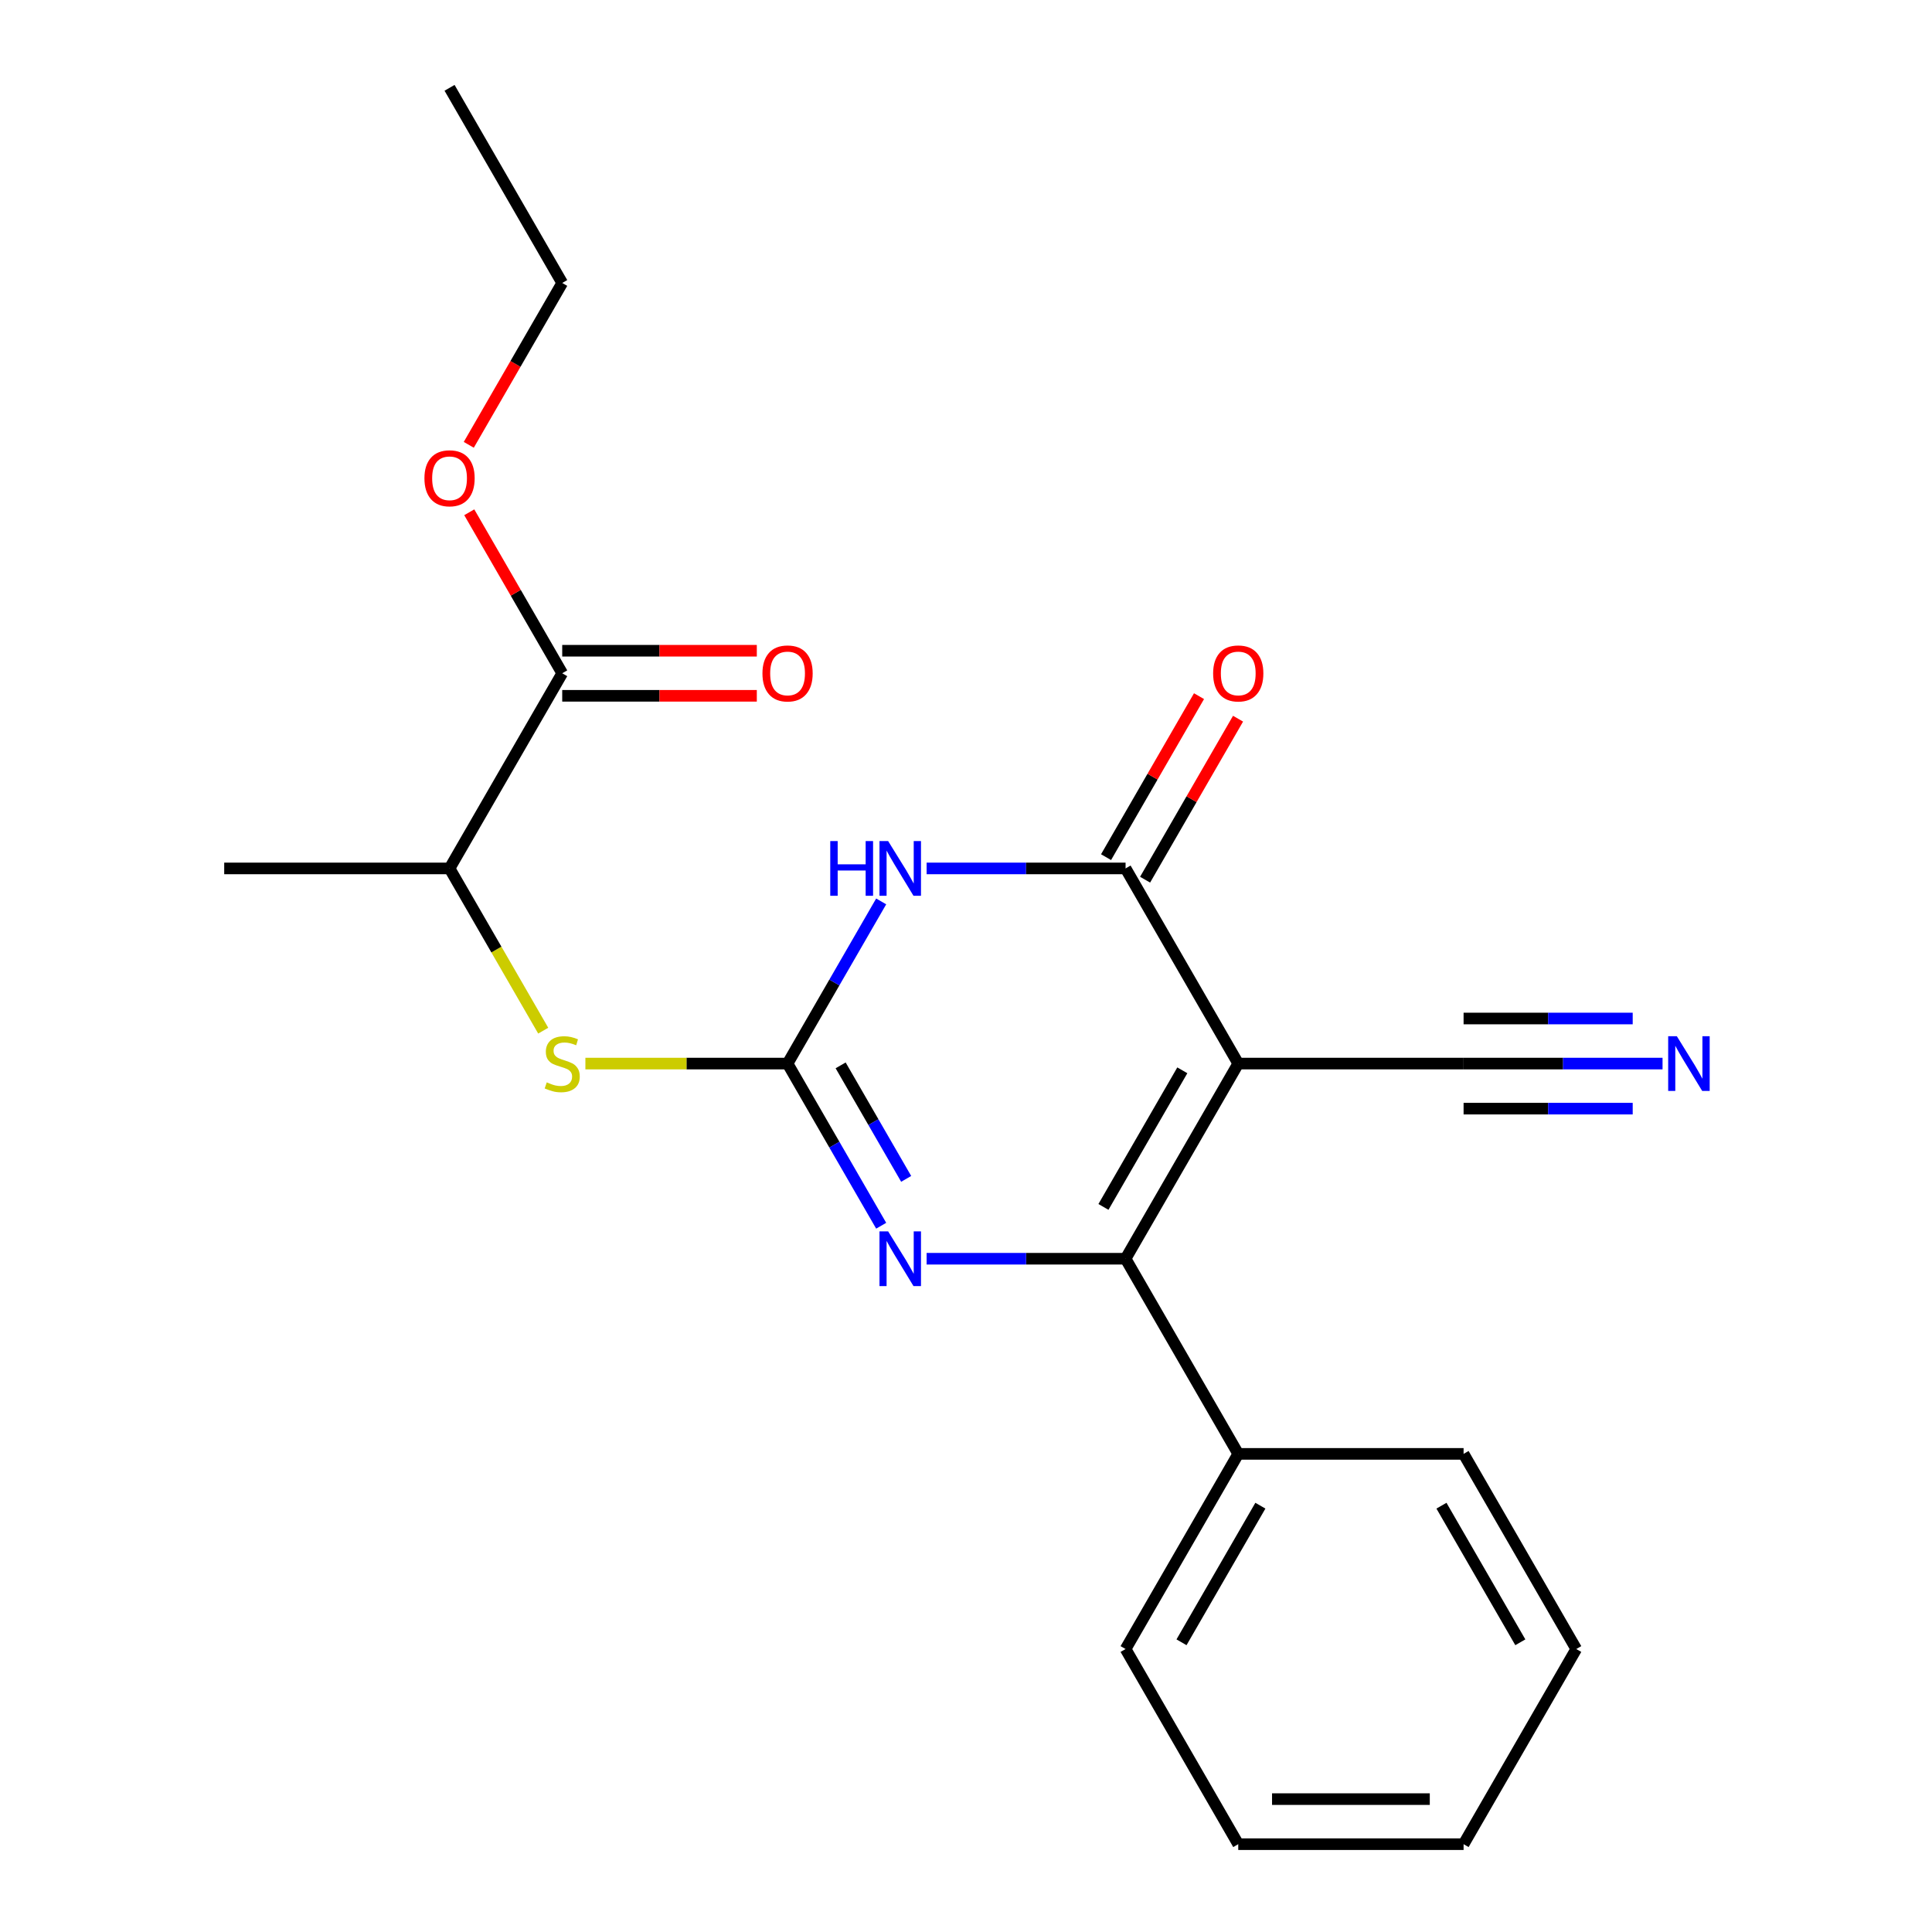 <?xml version='1.0' encoding='iso-8859-1'?>
<svg version='1.1' baseProfile='full'
              xmlns='http://www.w3.org/2000/svg'
                      xmlns:rdkit='http://www.rdkit.org/xml'
                      xmlns:xlink='http://www.w3.org/1999/xlink'
                  xml:space='preserve'
width='1000px' height='1000px' viewBox='0 0 1000 1000'>
<!-- END OF HEADER -->
<rect style='opacity:1.0;fill:#FFFFFF;stroke:none' width='1000' height='1000' x='0' y='0'> </rect>
<path class='bond-2' d='M 640.914,550.505 L 582.595,651.515' style='fill:none;fill-rule:evenodd;stroke:#000000;stroke-width:6px;stroke-linecap:butt;stroke-linejoin:miter;stroke-opacity:1' />
<path class='bond-2' d='M 611.964,553.993 L 571.141,624.7' style='fill:none;fill-rule:evenodd;stroke:#000000;stroke-width:6px;stroke-linecap:butt;stroke-linejoin:miter;stroke-opacity:1' />
<path class='bond-3' d='M 640.914,550.505 L 582.595,449.495' style='fill:none;fill-rule:evenodd;stroke:#000000;stroke-width:6px;stroke-linecap:butt;stroke-linejoin:miter;stroke-opacity:1' />
<path class='bond-5' d='M 640.914,550.505 L 757.55,550.505' style='fill:none;fill-rule:evenodd;stroke:#000000;stroke-width:6px;stroke-linecap:butt;stroke-linejoin:miter;stroke-opacity:1' />
<path class='bond-0' d='M 407.641,550.505 L 431.871,508.538' style='fill:none;fill-rule:evenodd;stroke:#000000;stroke-width:6px;stroke-linecap:butt;stroke-linejoin:miter;stroke-opacity:1' />
<path class='bond-0' d='M 431.871,508.538 L 456.1,466.571' style='fill:none;fill-rule:evenodd;stroke:#0000FF;stroke-width:6px;stroke-linecap:butt;stroke-linejoin:miter;stroke-opacity:1' />
<path class='bond-6' d='M 407.641,550.505 L 355.321,550.505' style='fill:none;fill-rule:evenodd;stroke:#000000;stroke-width:6px;stroke-linecap:butt;stroke-linejoin:miter;stroke-opacity:1' />
<path class='bond-6' d='M 355.321,550.505 L 303,550.505' style='fill:none;fill-rule:evenodd;stroke:#CCCC00;stroke-width:6px;stroke-linecap:butt;stroke-linejoin:miter;stroke-opacity:1' />
<path class='bond-22' d='M 407.641,550.505 L 431.871,592.472' style='fill:none;fill-rule:evenodd;stroke:#000000;stroke-width:6px;stroke-linecap:butt;stroke-linejoin:miter;stroke-opacity:1' />
<path class='bond-22' d='M 431.871,592.472 L 456.1,634.439' style='fill:none;fill-rule:evenodd;stroke:#0000FF;stroke-width:6px;stroke-linecap:butt;stroke-linejoin:miter;stroke-opacity:1' />
<path class='bond-22' d='M 435.112,551.432 L 452.073,580.809' style='fill:none;fill-rule:evenodd;stroke:#000000;stroke-width:6px;stroke-linecap:butt;stroke-linejoin:miter;stroke-opacity:1' />
<path class='bond-22' d='M 452.073,580.809 L 469.033,610.185' style='fill:none;fill-rule:evenodd;stroke:#0000FF;stroke-width:6px;stroke-linecap:butt;stroke-linejoin:miter;stroke-opacity:1' />
<path class='bond-1' d='M 479.615,449.495 L 531.105,449.495' style='fill:none;fill-rule:evenodd;stroke:#0000FF;stroke-width:6px;stroke-linecap:butt;stroke-linejoin:miter;stroke-opacity:1' />
<path class='bond-1' d='M 531.105,449.495 L 582.595,449.495' style='fill:none;fill-rule:evenodd;stroke:#000000;stroke-width:6px;stroke-linecap:butt;stroke-linejoin:miter;stroke-opacity:1' />
<path class='bond-4' d='M 582.595,651.515 L 531.105,651.515' style='fill:none;fill-rule:evenodd;stroke:#000000;stroke-width:6px;stroke-linecap:butt;stroke-linejoin:miter;stroke-opacity:1' />
<path class='bond-4' d='M 531.105,651.515 L 479.615,651.515' style='fill:none;fill-rule:evenodd;stroke:#0000FF;stroke-width:6px;stroke-linecap:butt;stroke-linejoin:miter;stroke-opacity:1' />
<path class='bond-11' d='M 582.595,651.515 L 640.914,752.525' style='fill:none;fill-rule:evenodd;stroke:#000000;stroke-width:6px;stroke-linecap:butt;stroke-linejoin:miter;stroke-opacity:1' />
<path class='bond-10' d='M 592.697,455.327 L 616.753,413.66' style='fill:none;fill-rule:evenodd;stroke:#000000;stroke-width:6px;stroke-linecap:butt;stroke-linejoin:miter;stroke-opacity:1' />
<path class='bond-10' d='M 616.753,413.66 L 640.81,371.993' style='fill:none;fill-rule:evenodd;stroke:#FF0000;stroke-width:6px;stroke-linecap:butt;stroke-linejoin:miter;stroke-opacity:1' />
<path class='bond-10' d='M 572.494,443.663 L 596.551,401.996' style='fill:none;fill-rule:evenodd;stroke:#000000;stroke-width:6px;stroke-linecap:butt;stroke-linejoin:miter;stroke-opacity:1' />
<path class='bond-10' d='M 596.551,401.996 L 620.608,360.329' style='fill:none;fill-rule:evenodd;stroke:#FF0000;stroke-width:6px;stroke-linecap:butt;stroke-linejoin:miter;stroke-opacity:1' />
<path class='bond-7' d='M 757.55,550.505 L 809.04,550.505' style='fill:none;fill-rule:evenodd;stroke:#000000;stroke-width:6px;stroke-linecap:butt;stroke-linejoin:miter;stroke-opacity:1' />
<path class='bond-7' d='M 809.04,550.505 L 860.531,550.505' style='fill:none;fill-rule:evenodd;stroke:#0000FF;stroke-width:6px;stroke-linecap:butt;stroke-linejoin:miter;stroke-opacity:1' />
<path class='bond-7' d='M 757.55,573.832 L 801.317,573.832' style='fill:none;fill-rule:evenodd;stroke:#000000;stroke-width:6px;stroke-linecap:butt;stroke-linejoin:miter;stroke-opacity:1' />
<path class='bond-7' d='M 801.317,573.832 L 845.084,573.832' style='fill:none;fill-rule:evenodd;stroke:#0000FF;stroke-width:6px;stroke-linecap:butt;stroke-linejoin:miter;stroke-opacity:1' />
<path class='bond-7' d='M 757.55,527.178 L 801.317,527.178' style='fill:none;fill-rule:evenodd;stroke:#000000;stroke-width:6px;stroke-linecap:butt;stroke-linejoin:miter;stroke-opacity:1' />
<path class='bond-7' d='M 801.317,527.178 L 845.084,527.178' style='fill:none;fill-rule:evenodd;stroke:#0000FF;stroke-width:6px;stroke-linecap:butt;stroke-linejoin:miter;stroke-opacity:1' />
<path class='bond-9' d='M 281.169,533.469 L 256.928,491.482' style='fill:none;fill-rule:evenodd;stroke:#CCCC00;stroke-width:6px;stroke-linecap:butt;stroke-linejoin:miter;stroke-opacity:1' />
<path class='bond-9' d='M 256.928,491.482 L 232.686,449.495' style='fill:none;fill-rule:evenodd;stroke:#000000;stroke-width:6px;stroke-linecap:butt;stroke-linejoin:miter;stroke-opacity:1' />
<path class='bond-8' d='M 291.004,348.485 L 232.686,449.495' style='fill:none;fill-rule:evenodd;stroke:#000000;stroke-width:6px;stroke-linecap:butt;stroke-linejoin:miter;stroke-opacity:1' />
<path class='bond-12' d='M 291.004,360.148 L 341.365,360.148' style='fill:none;fill-rule:evenodd;stroke:#000000;stroke-width:6px;stroke-linecap:butt;stroke-linejoin:miter;stroke-opacity:1' />
<path class='bond-12' d='M 341.365,360.148 L 391.725,360.148' style='fill:none;fill-rule:evenodd;stroke:#FF0000;stroke-width:6px;stroke-linecap:butt;stroke-linejoin:miter;stroke-opacity:1' />
<path class='bond-12' d='M 291.004,336.821 L 341.365,336.821' style='fill:none;fill-rule:evenodd;stroke:#000000;stroke-width:6px;stroke-linecap:butt;stroke-linejoin:miter;stroke-opacity:1' />
<path class='bond-12' d='M 341.365,336.821 L 391.725,336.821' style='fill:none;fill-rule:evenodd;stroke:#FF0000;stroke-width:6px;stroke-linecap:butt;stroke-linejoin:miter;stroke-opacity:1' />
<path class='bond-13' d='M 291.004,348.485 L 266.948,306.818' style='fill:none;fill-rule:evenodd;stroke:#000000;stroke-width:6px;stroke-linecap:butt;stroke-linejoin:miter;stroke-opacity:1' />
<path class='bond-13' d='M 266.948,306.818 L 242.891,265.151' style='fill:none;fill-rule:evenodd;stroke:#FF0000;stroke-width:6px;stroke-linecap:butt;stroke-linejoin:miter;stroke-opacity:1' />
<path class='bond-14' d='M 232.686,449.495 L 116.05,449.495' style='fill:none;fill-rule:evenodd;stroke:#000000;stroke-width:6px;stroke-linecap:butt;stroke-linejoin:miter;stroke-opacity:1' />
<path class='bond-15' d='M 640.914,752.525 L 582.595,853.535' style='fill:none;fill-rule:evenodd;stroke:#000000;stroke-width:6px;stroke-linecap:butt;stroke-linejoin:miter;stroke-opacity:1' />
<path class='bond-15' d='M 652.368,779.34 L 611.545,850.047' style='fill:none;fill-rule:evenodd;stroke:#000000;stroke-width:6px;stroke-linecap:butt;stroke-linejoin:miter;stroke-opacity:1' />
<path class='bond-16' d='M 640.914,752.525 L 757.55,752.525' style='fill:none;fill-rule:evenodd;stroke:#000000;stroke-width:6px;stroke-linecap:butt;stroke-linejoin:miter;stroke-opacity:1' />
<path class='bond-17' d='M 242.637,230.239 L 266.821,188.352' style='fill:none;fill-rule:evenodd;stroke:#FF0000;stroke-width:6px;stroke-linecap:butt;stroke-linejoin:miter;stroke-opacity:1' />
<path class='bond-17' d='M 266.821,188.352 L 291.004,146.465' style='fill:none;fill-rule:evenodd;stroke:#000000;stroke-width:6px;stroke-linecap:butt;stroke-linejoin:miter;stroke-opacity:1' />
<path class='bond-20' d='M 582.595,853.535 L 640.914,954.545' style='fill:none;fill-rule:evenodd;stroke:#000000;stroke-width:6px;stroke-linecap:butt;stroke-linejoin:miter;stroke-opacity:1' />
<path class='bond-19' d='M 757.55,752.525 L 815.868,853.535' style='fill:none;fill-rule:evenodd;stroke:#000000;stroke-width:6px;stroke-linecap:butt;stroke-linejoin:miter;stroke-opacity:1' />
<path class='bond-19' d='M 746.096,779.34 L 786.919,850.047' style='fill:none;fill-rule:evenodd;stroke:#000000;stroke-width:6px;stroke-linecap:butt;stroke-linejoin:miter;stroke-opacity:1' />
<path class='bond-18' d='M 291.004,146.465 L 232.686,45.455' style='fill:none;fill-rule:evenodd;stroke:#000000;stroke-width:6px;stroke-linecap:butt;stroke-linejoin:miter;stroke-opacity:1' />
<path class='bond-21' d='M 815.868,853.535 L 757.55,954.545' style='fill:none;fill-rule:evenodd;stroke:#000000;stroke-width:6px;stroke-linecap:butt;stroke-linejoin:miter;stroke-opacity:1' />
<path class='bond-23' d='M 640.914,954.545 L 757.55,954.545' style='fill:none;fill-rule:evenodd;stroke:#000000;stroke-width:6px;stroke-linecap:butt;stroke-linejoin:miter;stroke-opacity:1' />
<path class='bond-23' d='M 658.409,931.218 L 740.055,931.218' style='fill:none;fill-rule:evenodd;stroke:#000000;stroke-width:6px;stroke-linecap:butt;stroke-linejoin:miter;stroke-opacity:1' />
<path  class='atom-2' d='M 429.739 435.335
L 433.579 435.335
L 433.579 447.375
L 448.059 447.375
L 448.059 435.335
L 451.899 435.335
L 451.899 463.655
L 448.059 463.655
L 448.059 450.575
L 433.579 450.575
L 433.579 463.655
L 429.739 463.655
L 429.739 435.335
' fill='#0000FF'/>
<path  class='atom-2' d='M 459.699 435.335
L 468.979 450.335
Q 469.899 451.815, 471.379 454.495
Q 472.859 457.175, 472.939 457.335
L 472.939 435.335
L 476.699 435.335
L 476.699 463.655
L 472.819 463.655
L 462.859 447.255
Q 461.699 445.335, 460.459 443.135
Q 459.259 440.935, 458.899 440.255
L 458.899 463.655
L 455.219 463.655
L 455.219 435.335
L 459.699 435.335
' fill='#0000FF'/>
<path  class='atom-5' d='M 459.699 637.355
L 468.979 652.355
Q 469.899 653.835, 471.379 656.515
Q 472.859 659.195, 472.939 659.355
L 472.939 637.355
L 476.699 637.355
L 476.699 665.675
L 472.819 665.675
L 462.859 649.275
Q 461.699 647.355, 460.459 645.155
Q 459.259 642.955, 458.899 642.275
L 458.899 665.675
L 455.219 665.675
L 455.219 637.355
L 459.699 637.355
' fill='#0000FF'/>
<path  class='atom-7' d='M 283.004 560.225
Q 283.324 560.345, 284.644 560.905
Q 285.964 561.465, 287.404 561.825
Q 288.884 562.145, 290.324 562.145
Q 293.004 562.145, 294.564 560.865
Q 296.124 559.545, 296.124 557.265
Q 296.124 555.705, 295.324 554.745
Q 294.564 553.785, 293.364 553.265
Q 292.164 552.745, 290.164 552.145
Q 287.644 551.385, 286.124 550.665
Q 284.644 549.945, 283.564 548.425
Q 282.524 546.905, 282.524 544.345
Q 282.524 540.785, 284.924 538.585
Q 287.364 536.385, 292.164 536.385
Q 295.444 536.385, 299.164 537.945
L 298.244 541.025
Q 294.844 539.625, 292.284 539.625
Q 289.524 539.625, 288.004 540.785
Q 286.484 541.905, 286.524 543.865
Q 286.524 545.385, 287.284 546.305
Q 288.084 547.225, 289.204 547.745
Q 290.364 548.265, 292.284 548.865
Q 294.844 549.665, 296.364 550.465
Q 297.884 551.265, 298.964 552.905
Q 300.084 554.505, 300.084 557.265
Q 300.084 561.185, 297.444 563.305
Q 294.844 565.385, 290.484 565.385
Q 287.964 565.385, 286.044 564.825
Q 284.164 564.305, 281.924 563.385
L 283.004 560.225
' fill='#CCCC00'/>
<path  class='atom-8' d='M 867.927 536.345
L 877.207 551.345
Q 878.127 552.825, 879.607 555.505
Q 881.087 558.185, 881.167 558.345
L 881.167 536.345
L 884.927 536.345
L 884.927 564.665
L 881.047 564.665
L 871.087 548.265
Q 869.927 546.345, 868.687 544.145
Q 867.487 541.945, 867.127 541.265
L 867.127 564.665
L 863.447 564.665
L 863.447 536.345
L 867.927 536.345
' fill='#0000FF'/>
<path  class='atom-11' d='M 627.914 348.565
Q 627.914 341.765, 631.274 337.965
Q 634.634 334.165, 640.914 334.165
Q 647.194 334.165, 650.554 337.965
Q 653.914 341.765, 653.914 348.565
Q 653.914 355.445, 650.514 359.365
Q 647.114 363.245, 640.914 363.245
Q 634.674 363.245, 631.274 359.365
Q 627.914 355.485, 627.914 348.565
M 640.914 360.045
Q 645.234 360.045, 647.554 357.165
Q 649.914 354.245, 649.914 348.565
Q 649.914 343.005, 647.554 340.205
Q 645.234 337.365, 640.914 337.365
Q 636.594 337.365, 634.234 340.165
Q 631.914 342.965, 631.914 348.565
Q 631.914 354.285, 634.234 357.165
Q 636.594 360.045, 640.914 360.045
' fill='#FF0000'/>
<path  class='atom-13' d='M 394.641 348.565
Q 394.641 341.765, 398.001 337.965
Q 401.361 334.165, 407.641 334.165
Q 413.921 334.165, 417.281 337.965
Q 420.641 341.765, 420.641 348.565
Q 420.641 355.445, 417.241 359.365
Q 413.841 363.245, 407.641 363.245
Q 401.401 363.245, 398.001 359.365
Q 394.641 355.485, 394.641 348.565
M 407.641 360.045
Q 411.961 360.045, 414.281 357.165
Q 416.641 354.245, 416.641 348.565
Q 416.641 343.005, 414.281 340.205
Q 411.961 337.365, 407.641 337.365
Q 403.321 337.365, 400.961 340.165
Q 398.641 342.965, 398.641 348.565
Q 398.641 354.285, 400.961 357.165
Q 403.321 360.045, 407.641 360.045
' fill='#FF0000'/>
<path  class='atom-14' d='M 219.686 247.555
Q 219.686 240.755, 223.046 236.955
Q 226.406 233.155, 232.686 233.155
Q 238.966 233.155, 242.326 236.955
Q 245.686 240.755, 245.686 247.555
Q 245.686 254.435, 242.286 258.355
Q 238.886 262.235, 232.686 262.235
Q 226.446 262.235, 223.046 258.355
Q 219.686 254.475, 219.686 247.555
M 232.686 259.035
Q 237.006 259.035, 239.326 256.155
Q 241.686 253.235, 241.686 247.555
Q 241.686 241.995, 239.326 239.195
Q 237.006 236.355, 232.686 236.355
Q 228.366 236.355, 226.006 239.155
Q 223.686 241.955, 223.686 247.555
Q 223.686 253.275, 226.006 256.155
Q 228.366 259.035, 232.686 259.035
' fill='#FF0000'/>
</svg>
